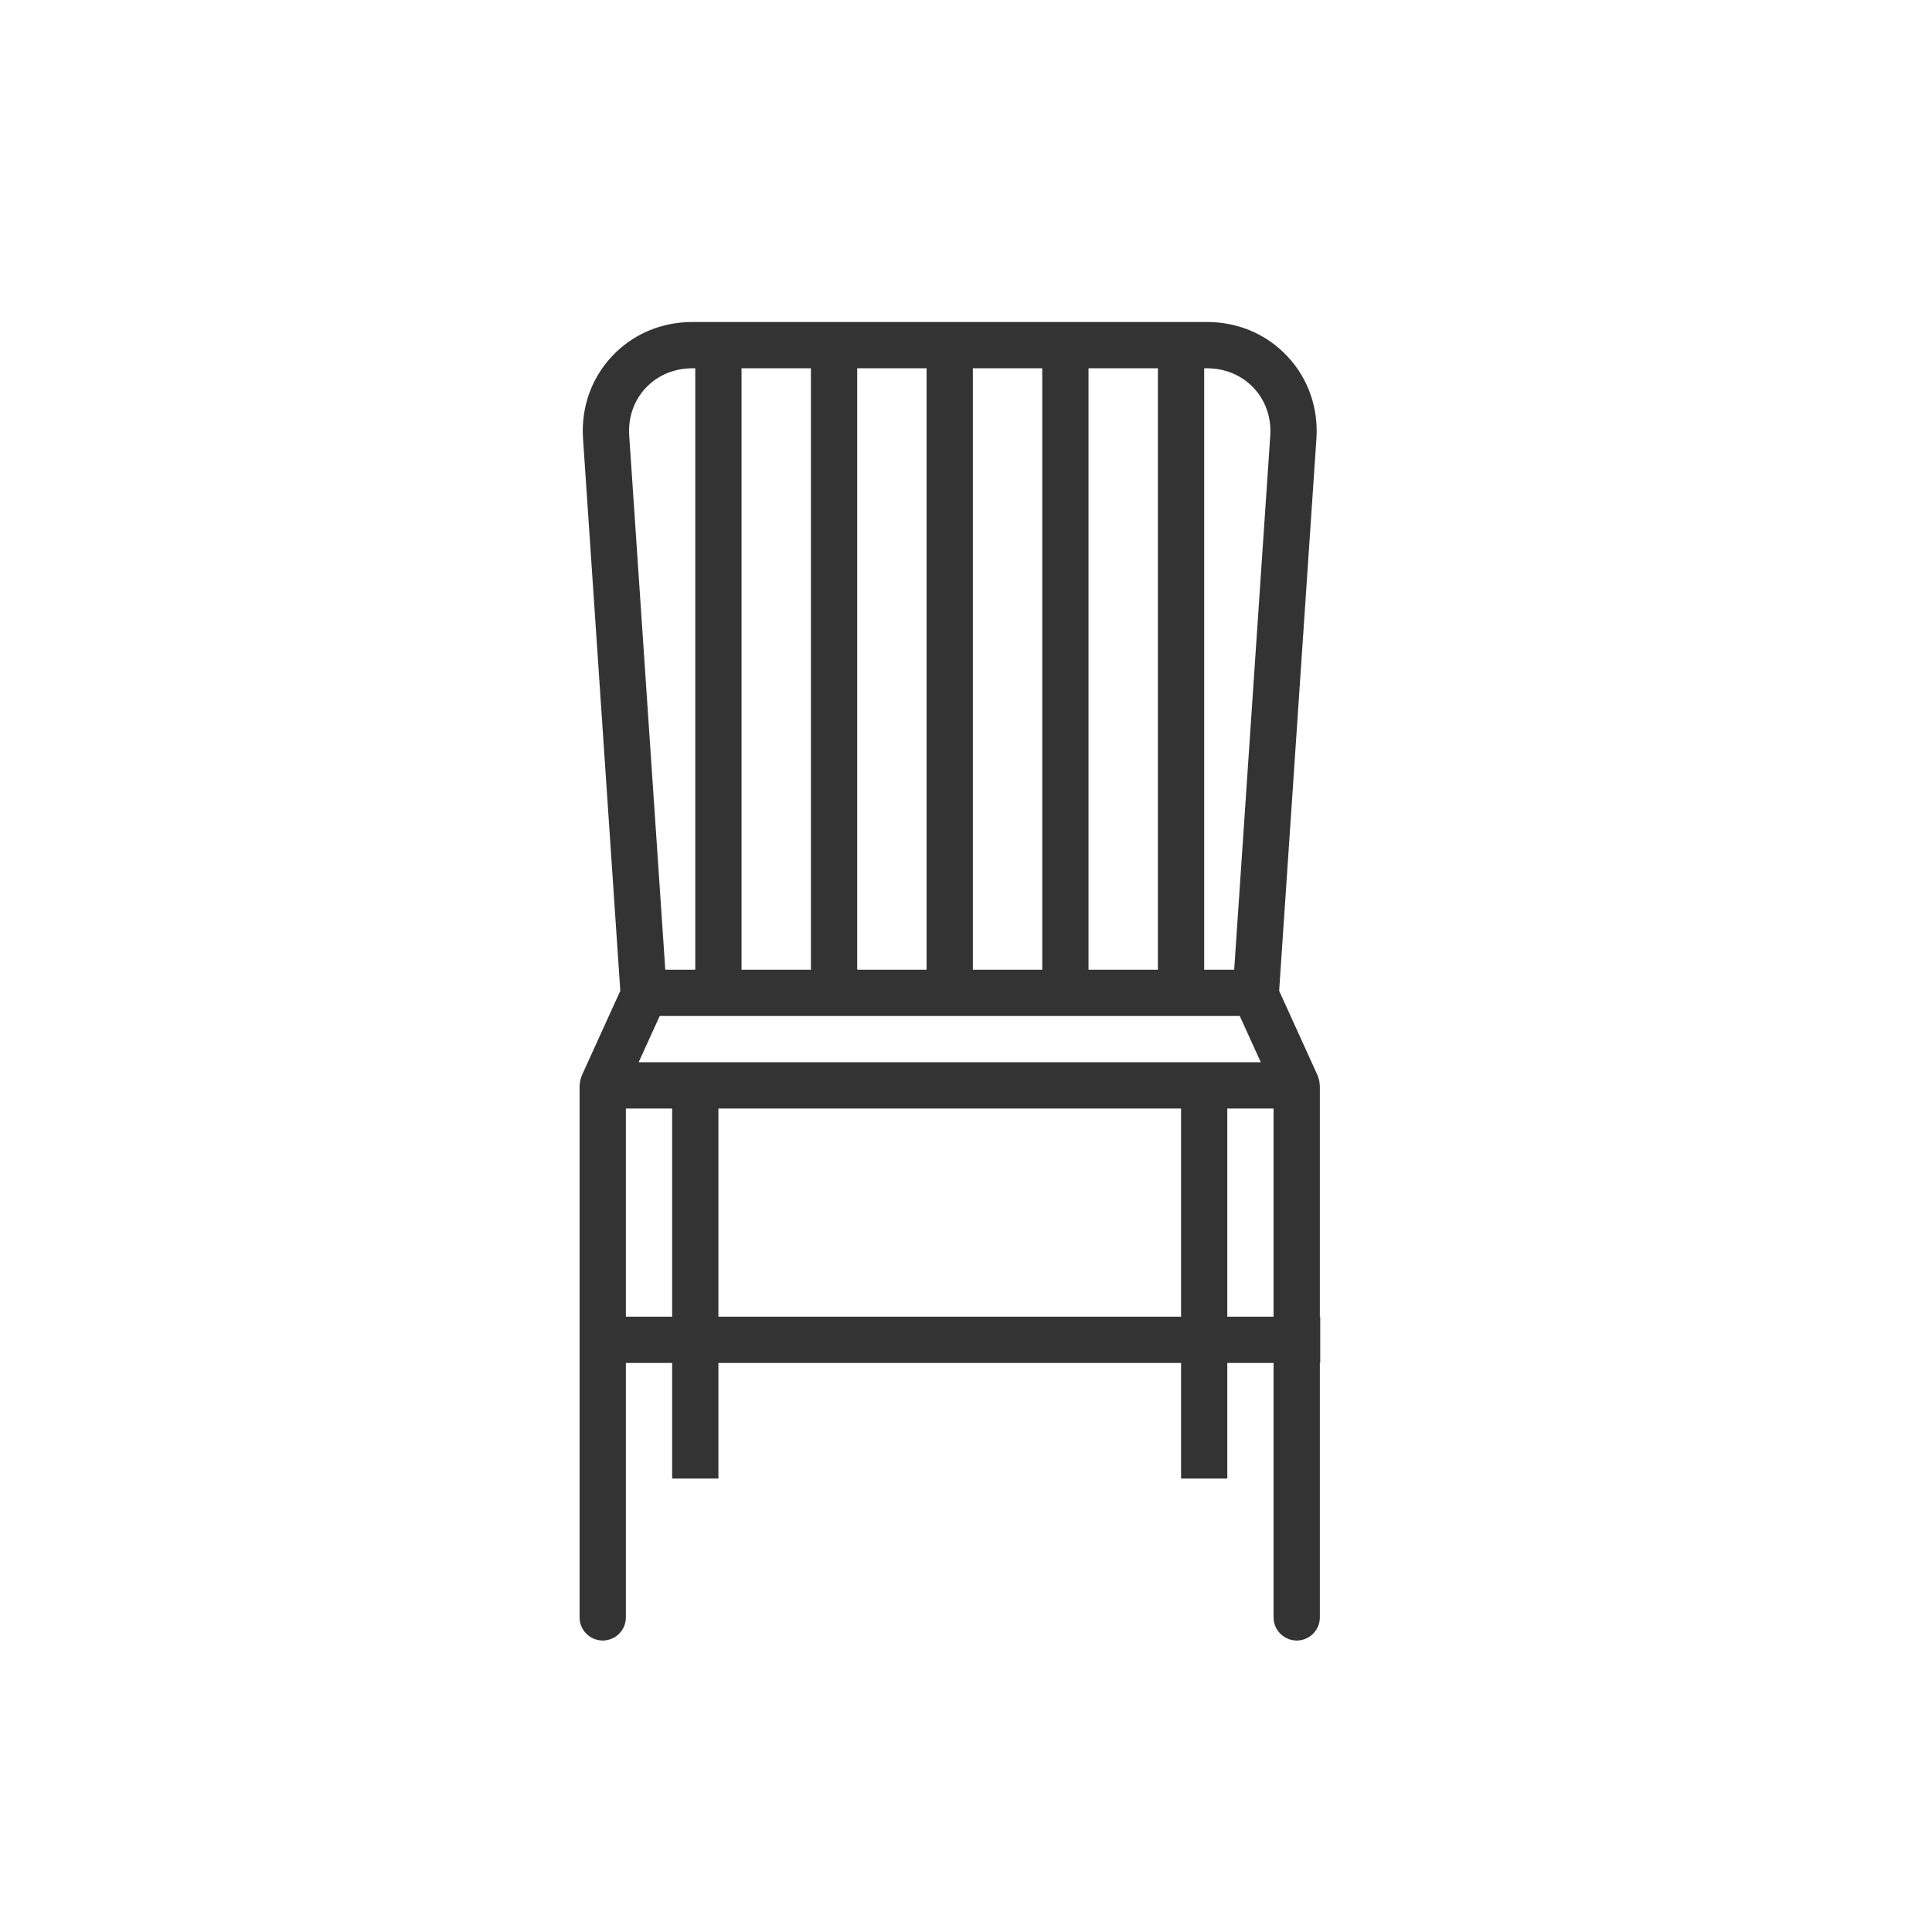 <svg xmlns="http://www.w3.org/2000/svg" fill="none" viewBox="0 0 60 60" height="60" width="60">
<path fill="#333333" d="M41.001 40.891H40.989V33.707C40.989 33.696 40.983 33.688 40.983 33.677C40.98 33.6 40.966 33.524 40.937 33.45C40.934 33.44 40.932 33.43 40.928 33.42C40.926 33.417 40.926 33.413 40.924 33.41L39.725 30.77L40.882 13.628C40.947 12.667 40.628 11.758 39.985 11.07C39.341 10.38 38.452 10 37.485 10H21.505C20.534 10 19.646 10.379 19.002 11.068C18.36 11.755 18.042 12.664 18.107 13.628L19.264 30.771L18.064 33.41C18.063 33.414 18.062 33.417 18.061 33.421C18.056 33.43 18.055 33.441 18.052 33.451C18.023 33.524 18.009 33.601 18.006 33.677C18.006 33.688 18 33.696 18 33.707V40.891V42.328V50.23C18 50.626 18.322 50.948 18.719 50.948C19.115 50.948 19.437 50.626 19.437 50.23V42.328H20.874V45.919H22.311V42.328H36.679V45.919H38.115V42.328H39.552V50.23C39.552 50.626 39.874 50.948 40.271 50.948C40.667 50.948 40.989 50.626 40.989 50.23V42.328H41.001V40.891ZM20.488 31.552H21.592H23.029H25.184H26.621H28.776H30.213H32.368H33.805H35.96H37.397H38.502L39.155 32.989H38.115H36.679H22.311H20.874H19.834L20.488 31.552ZM32.368 30.115H30.213V11.437H32.368V30.115ZM33.805 11.437H35.96V30.115H33.805V11.437ZM28.776 30.115H26.621V11.437H28.776V30.115ZM25.184 30.115H23.029V11.437H25.184V30.115ZM38.936 12.05C39.304 12.445 39.487 12.97 39.449 13.531L38.329 30.115H37.397V11.437H37.485C38.05 11.437 38.565 11.655 38.936 12.05ZM20.052 12.049C20.421 11.655 20.937 11.437 21.505 11.437H21.592V30.115H20.661L19.541 13.531C19.503 12.968 19.684 12.442 20.052 12.049ZM19.437 40.891V34.425H20.874V40.891H19.437ZM22.311 40.891V34.425H36.679V40.891H22.311ZM38.115 40.891V34.425H39.552V40.891H38.115Z"></path>
</svg>
